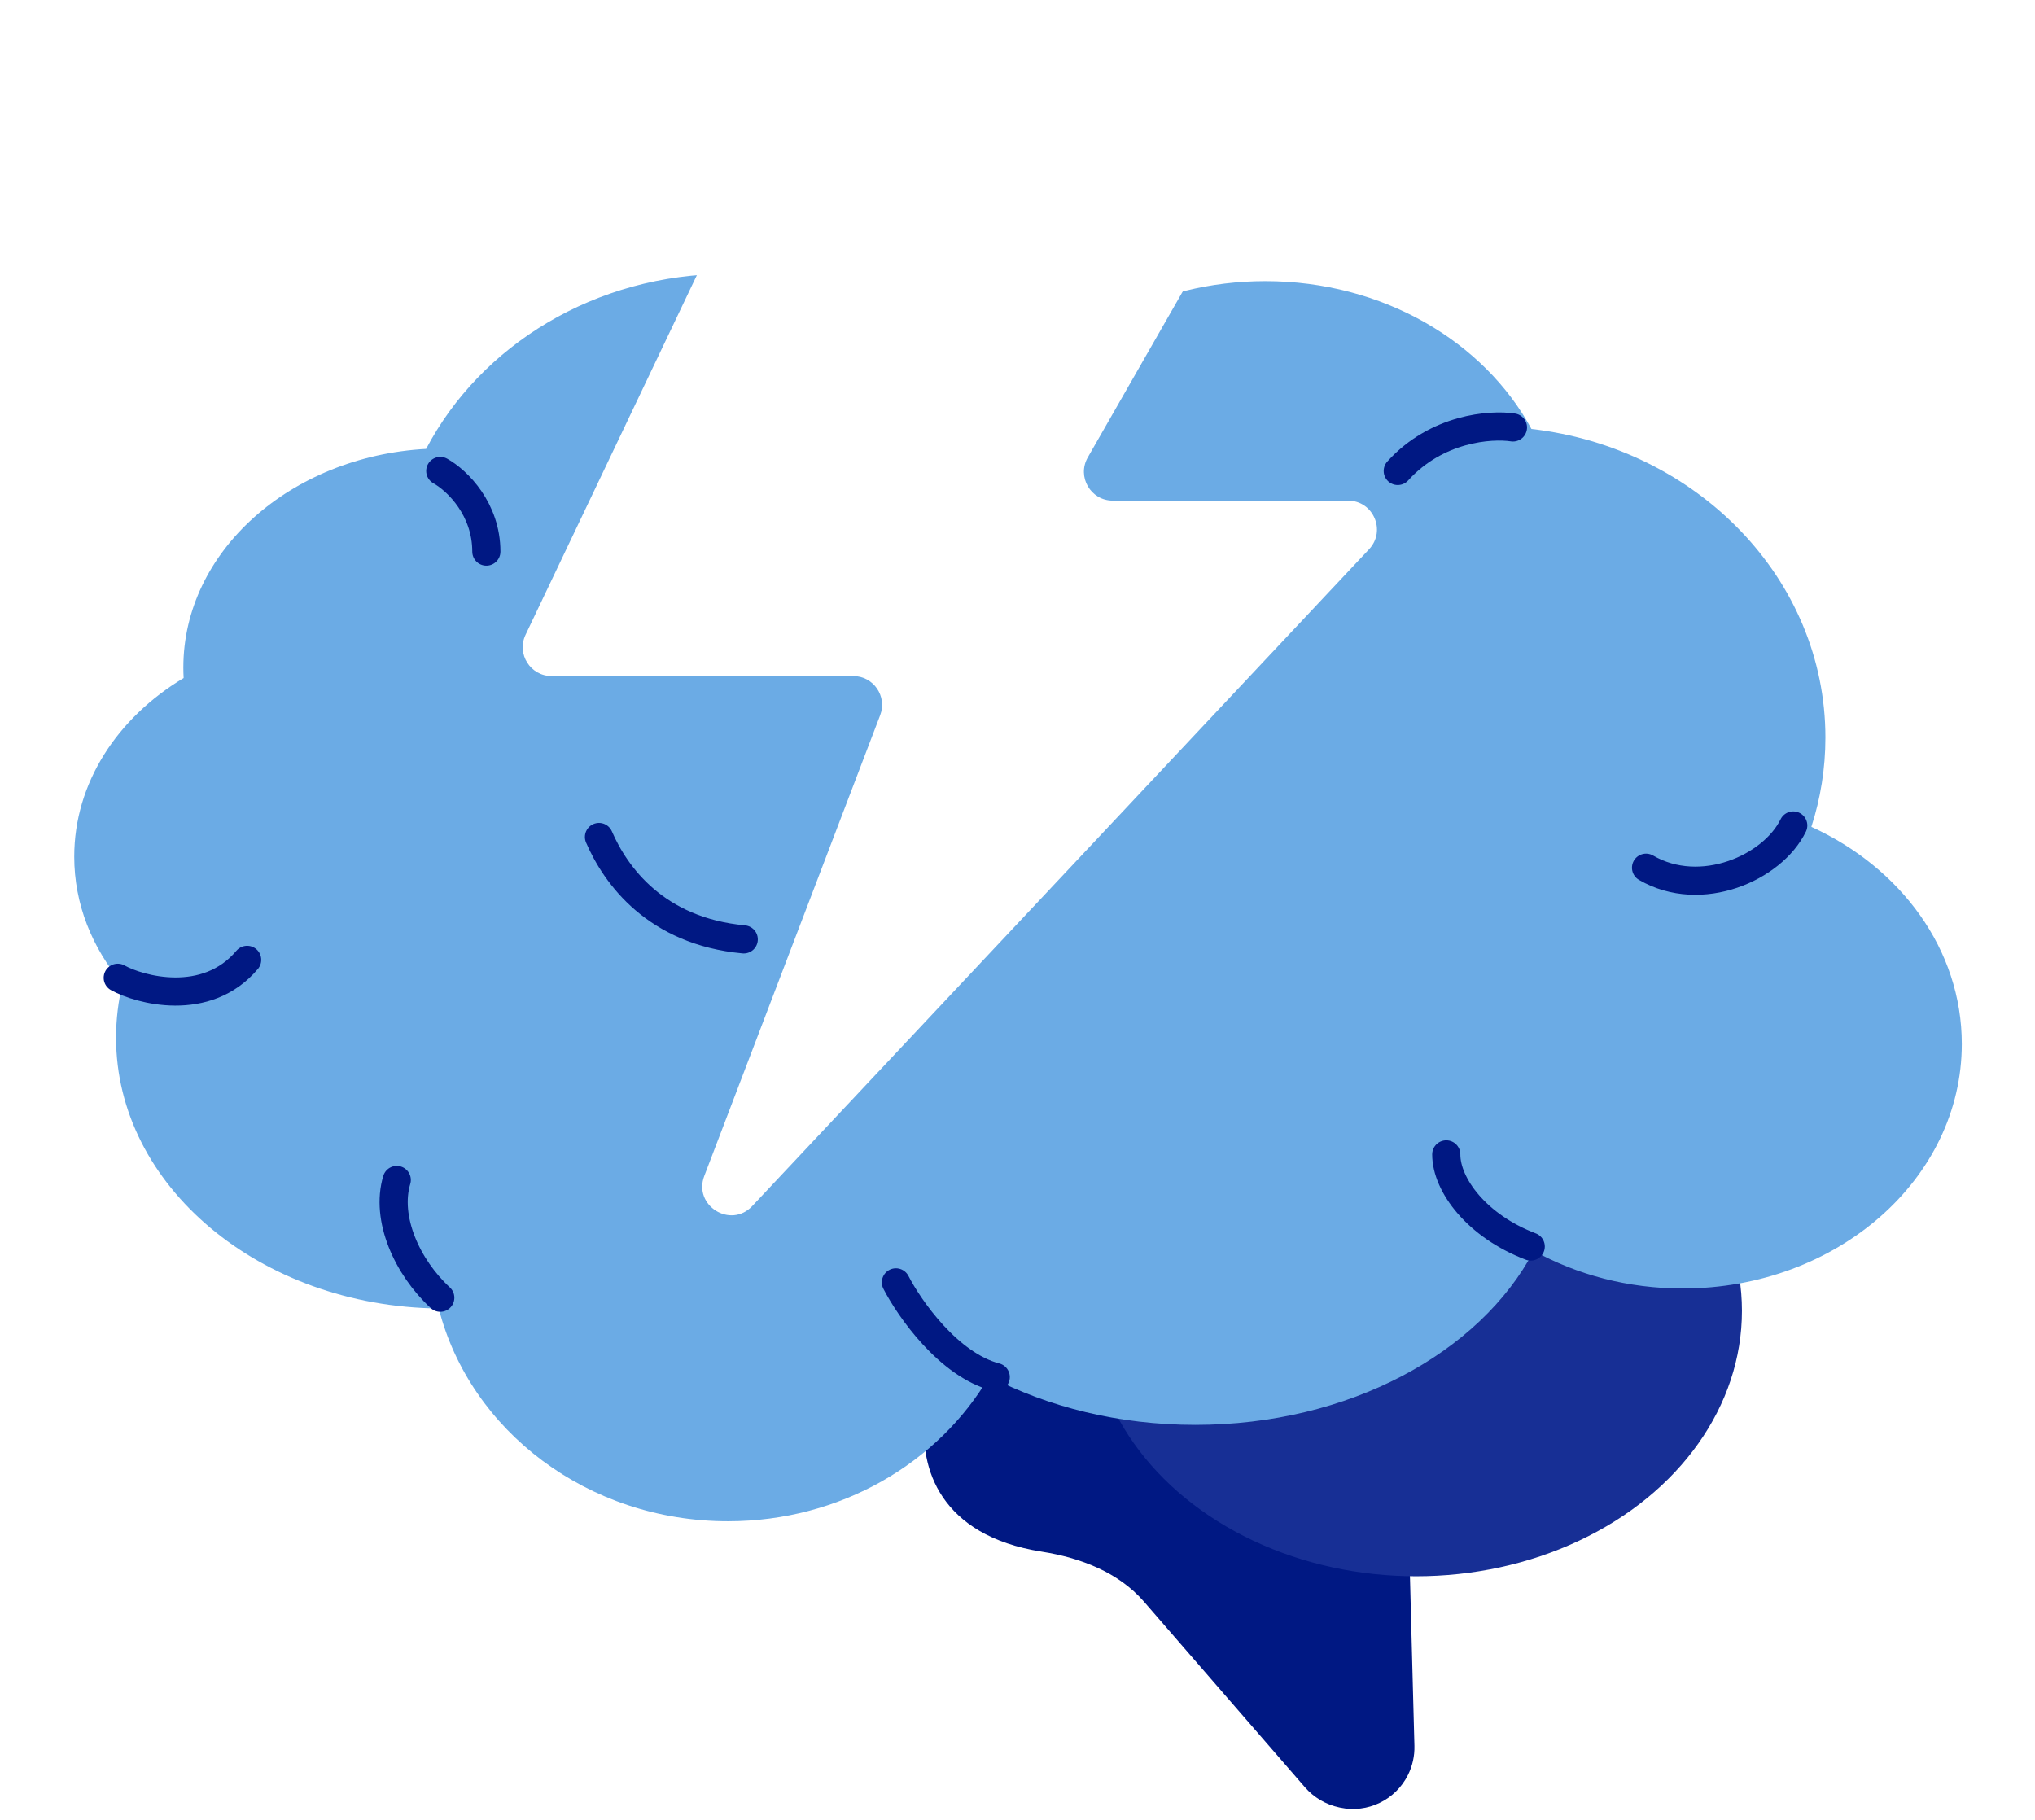 <?xml version="1.0" encoding="utf-8"?>
<svg xmlns="http://www.w3.org/2000/svg" fill="none" height="711" viewBox="0 0 795 711" width="795">
<path d="M406.937 606.208C366.888 599.886 359.267 573.057 361.354 554.382C361.871 549.751 363.837 545.454 366.21 541.444L373.103 529.8C383.871 511.608 404.793 502.003 425.607 505.694L487.724 516.71C504.795 519.737 519.136 531.274 525.751 547.3L547.024 598.835C549.385 604.556 550.68 610.661 550.843 616.849L552.565 682.084C552.669 686.022 551.803 689.926 550.042 693.451C545.149 703.249 534.247 708.497 523.536 706.209L523.158 706.128C517.949 705.016 513.244 702.238 509.754 698.213L446.922 625.759C436.901 614.202 422.046 608.594 406.937 606.208Z" fill="#001883"/>
<ellipse cx="553.247" cy="512.126" fill="#172F95" rx="127.265" ry="103.697"/>
<g filter="url(#filter0_d_213_41)">
<path clip-rule="evenodd" d="M494.316 109.835C451.164 109.835 413.559 130.726 393.859 161.637C370.412 128.715 330.139 106.993 284.392 106.993C232.545 106.993 187.73 134.894 166.47 175.379C113.508 178.303 71.625 215.429 71.625 260.797C71.625 262.171 71.663 263.536 71.739 264.894C45.872 280.411 29 305.885 29 334.68C29 353.206 35.984 370.357 47.854 384.367C46.204 391.153 45.338 398.175 45.338 405.364C45.338 463.323 101.613 510.402 171.401 511.204C183.581 558.88 229.548 594.334 284.392 594.334C328.452 594.334 366.782 571.452 386.468 537.733C409.368 549.687 437.093 556.681 466.966 556.681C526.882 556.681 578.158 528.543 599.197 488.692C616.029 498.009 635.974 503.401 657.356 503.401C717.581 503.401 766.403 460.622 766.403 407.851C766.403 370.97 742.556 338.969 707.635 323.042C711.205 311.99 713.122 300.276 713.122 288.148C713.122 226.148 663.01 174.997 598.277 167.59C579.785 133.438 540.184 109.835 494.316 109.835Z" fill="#6BABE5" fill-rule="evenodd"/>
</g>
<path d="M507.776 0H330.561C326.214 0 322.254 2.5 320.385 6.424L205.312 248.005C201.75 255.485 207.203 264.123 215.488 264.123H333.321C341.219 264.123 346.668 272.036 343.851 279.414L275.135 459.442C270.73 470.984 285.425 480.183 293.882 471.177L534.851 214.577C541.609 207.381 536.507 195.59 526.635 195.59H434.73C426.073 195.59 420.647 186.235 424.947 178.721L517.559 16.869C521.858 9.355 516.433 0 507.776 0Z" fill="white"/>
<path d="M350 501C355.333 511.333 370.6 533.2 389 538M565 451C565 463 577 479 598 487M172 507C159 495 150.5 476 155 461M46 382C54.333 386.667 80.552 394 96.552 375M234 327C240.5 342 256.152 363.8 290.552 367M591.052 167C582.385 165.667 561.252 167.2 546.052 184M700.552 322.5C692.552 339 664.552 351.5 643.052 339M172 184C178.833 187.833 190 199 190 215.5" stroke="#001883" stroke-linecap="round" stroke-width="11"/>
<defs>
<filter color-interpolation-filters="sRGB" filterUnits="userSpaceOnUse" height="544.54" id="filter0_d_213_41" width="794.604" x="0.4" y="78.393">
<feFlood flood-opacity="0" result="BackgroundImageFix"/>
<feColorMatrix in="SourceAlpha" result="hardAlpha" type="matrix" values="0 0 0 0 0 0 0 0 0 0 0 0 0 0 0 0 0 0 127 0"/>
<feOffset/>
<feGaussianBlur stdDeviation="14.3"/>
<feComposite in2="hardAlpha" operator="out"/>
<feColorMatrix type="matrix" values="0 0 0 0 0.854 0 0 0 0 0.924 0 0 0 0 1 0 0 0 1 0"/>
<feBlend in2="BackgroundImageFix" mode="normal" result="effect1_dropShadow_213_41"/>
<feBlend in="SourceGraphic" in2="effect1_dropShadow_213_41" mode="normal" result="shape"/>
</filter>
</defs>
</svg>